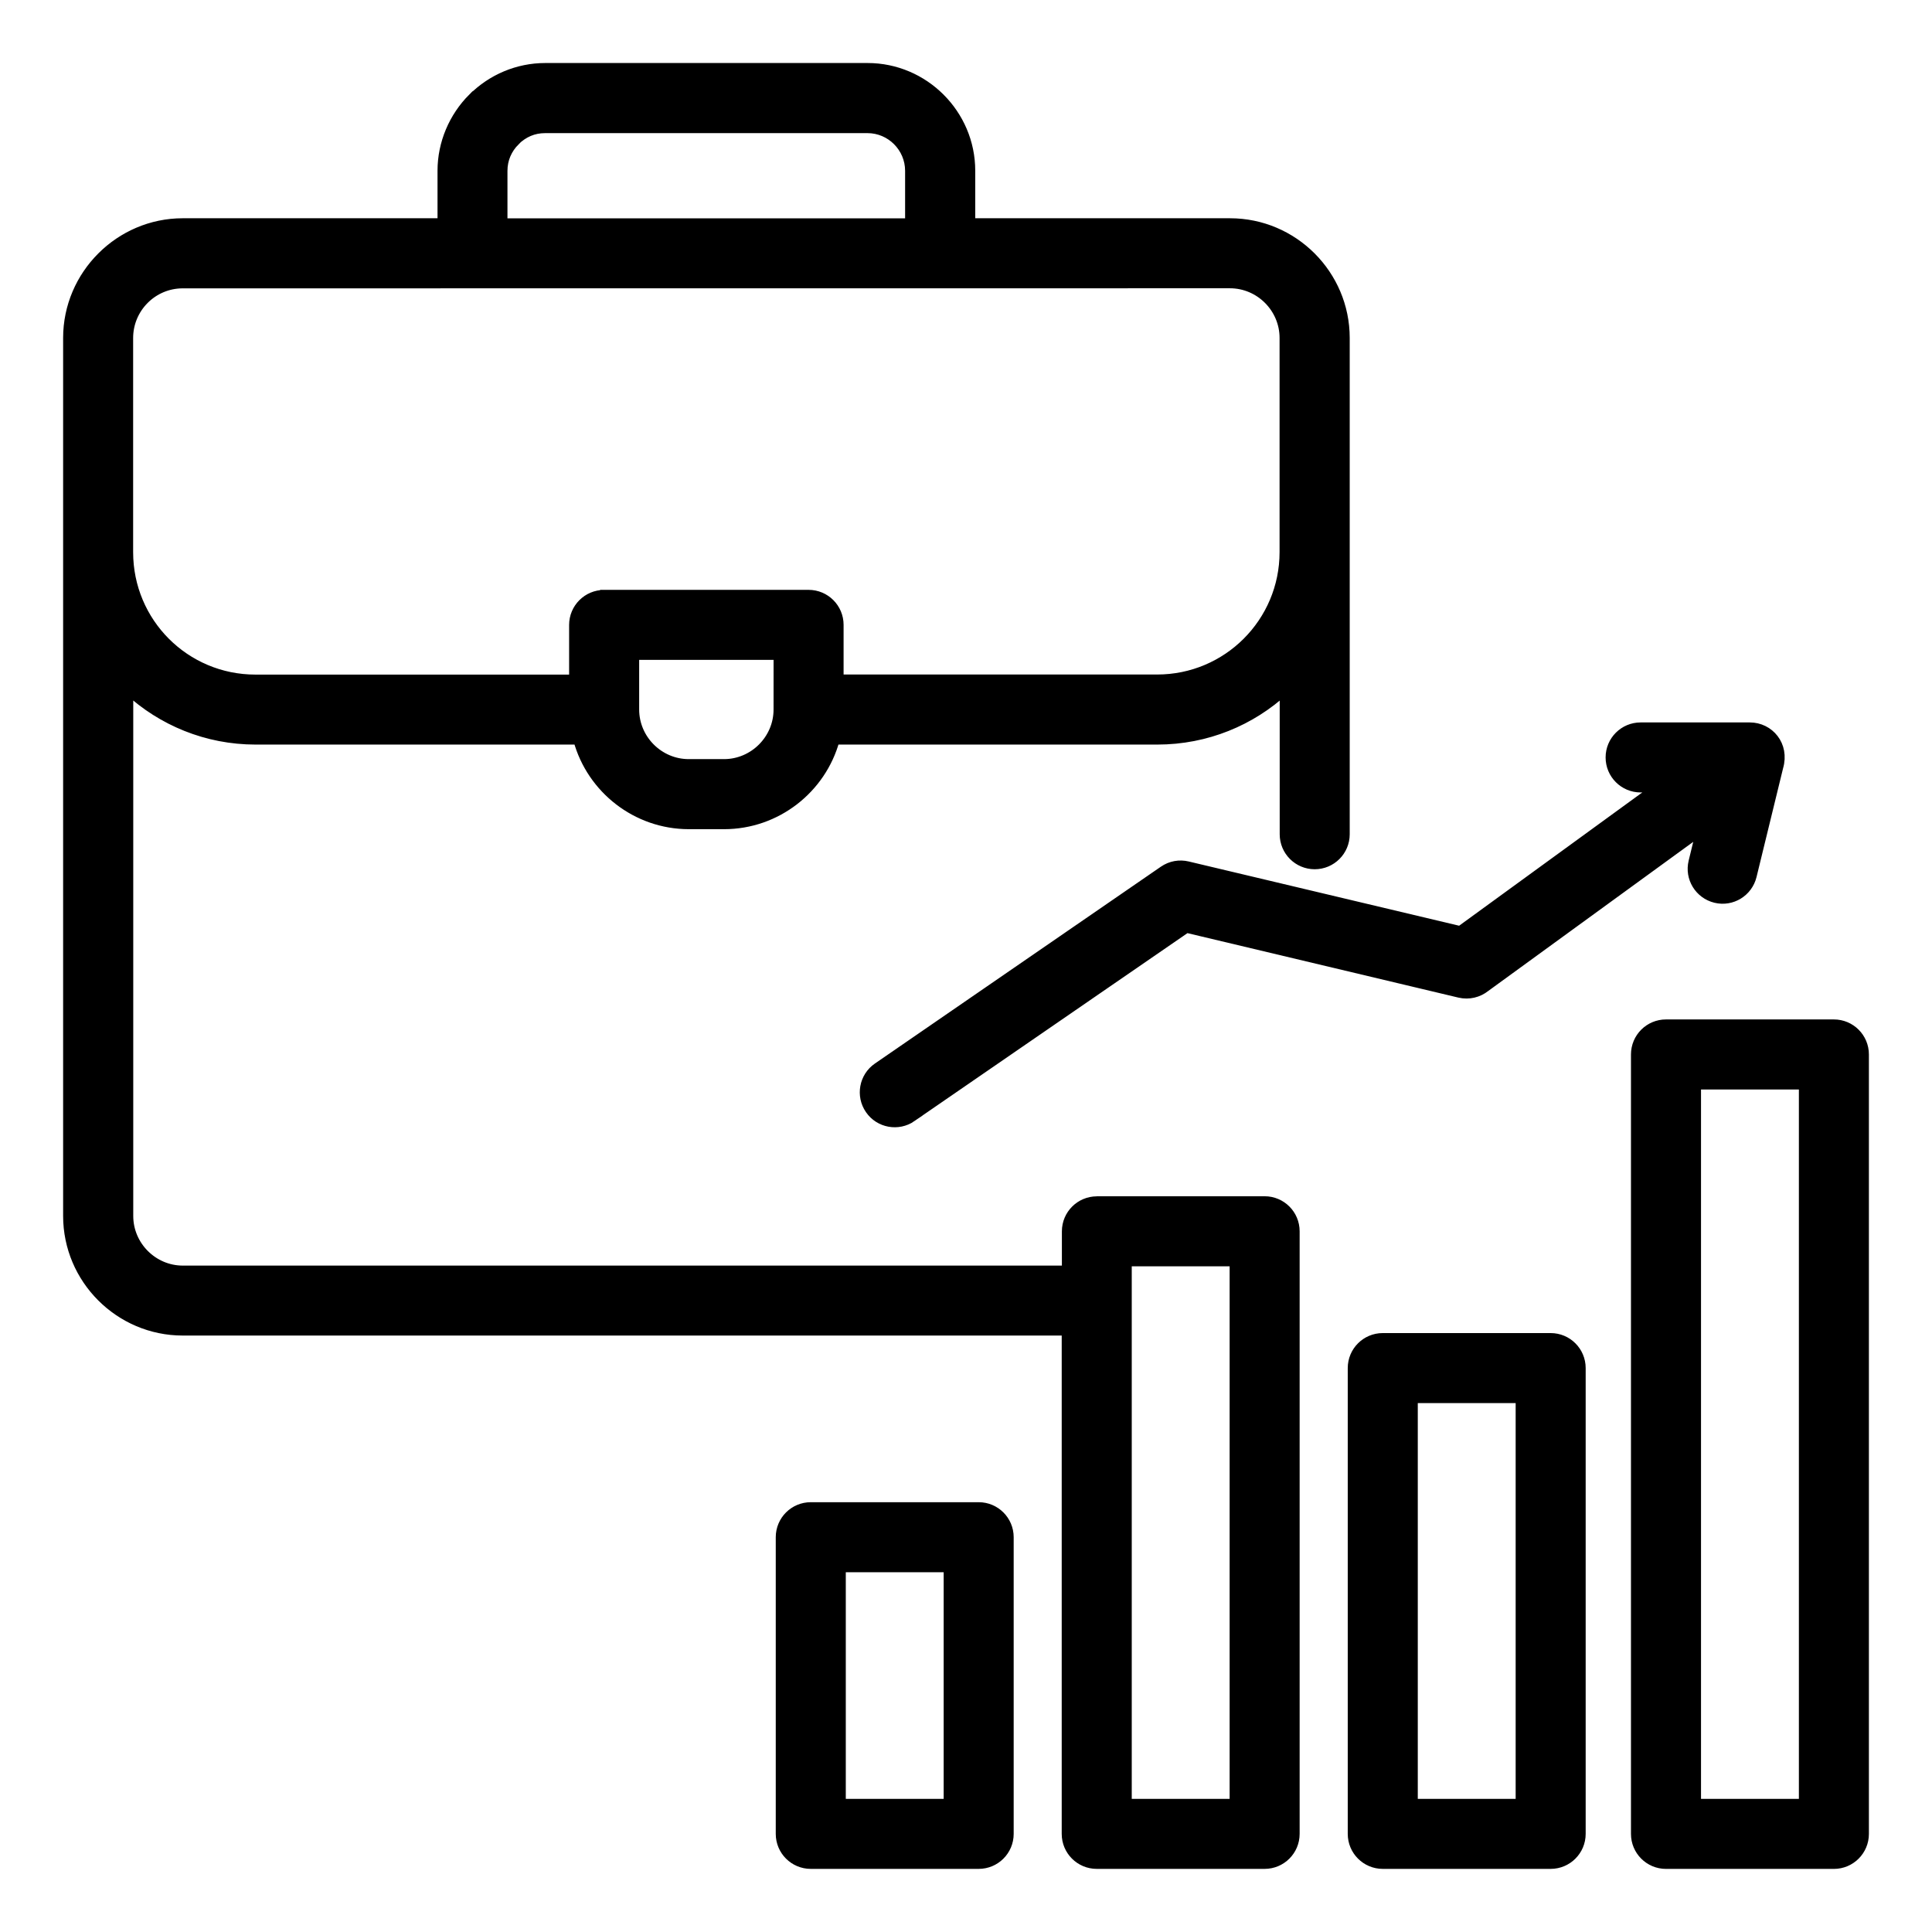 <?xml version="1.0" encoding="UTF-8"?> <svg xmlns="http://www.w3.org/2000/svg" viewBox="0 0 100 100" fill-rule="evenodd"><path d="m47.098 11.551v-2.711c0-1.207-0.988-2.199-2.195-2.199h-16.688c-0.613 0-1.121 0.23-1.551 0.645l0.004 0.004c-0.418 0.418-0.652 0.953-0.652 1.551v2.711zm0.098 46.27c-0.707 0.488-1.68 0.312-2.168-0.398-0.488-0.707-0.312-1.68 0.398-2.168l14.801-10.188c0.379-0.262 0.828-0.332 1.242-0.234l14.109 3.352 10.195-7.418h-0.855c-0.863 0-1.562-0.699-1.562-1.562s0.699-1.562 1.562-1.562h5.652c1 0 1.809 0.926 1.48 2.059l-1.375 5.633c-0.203 0.836-1.043 1.352-1.879 1.148s-1.352-1.043-1.148-1.879l0.398-1.633-11.164 8.121c-0.363 0.289-0.848 0.414-1.336 0.301l-14.133-3.363-14.223 9.789zm39.035-4.805c-0.863 0-1.562 0.699-1.562 1.562v40.344c0 0.863 0.699 1.562 1.562 1.562h8.691c0.863 0 1.562-0.699 1.562-1.562v-40.344c0-0.863-0.699-1.562-1.562-1.562zm7.129 3.125h-5.566v37.219h5.566zm-51.395 21.863h8.691c0.863 0 1.562 0.699 1.562 1.562v15.355c0 0.863-0.699 1.562-1.562 1.562h-8.691c-0.863 0-1.562-0.699-1.562-1.562v-15.355c0-0.863 0.699-1.562 1.562-1.562zm7.129 3.125h-5.566v12.23h5.566zm22.477-11.879h8.691c0.863 0 1.562 0.699 1.562 1.562v24.109c0 0.863-0.699 1.562-1.562 1.562h-8.691c-0.863 0-1.562-0.699-1.562-1.562v-24.109c0-0.863 0.699-1.562 1.562-1.562zm7.129 3.125h-5.566v20.984h5.566zm-21.934-10.207h8.691c0.863 0 1.562 0.699 1.562 1.562v31.191c0 0.863-0.699 1.562-1.562 1.562h-8.691c-0.863 0-1.562-0.699-1.562-1.562v-26.043h-45.746c-3.269 0-5.941-2.672-5.941-5.941v-45.445c0-3.269 2.684-5.945 5.941-5.945h13.438v-2.711c0-1.418 0.582-2.773 1.566-3.762l0.004 0.004c0.988-0.992 2.336-1.566 3.754-1.566h16.688c2.918 0 5.32 2.394 5.32 5.324v2.711h13.438c3.273 0 5.945 2.672 5.945 5.945v25.688c0 0.863-0.699 1.562-1.562 1.562s-1.562-0.699-1.562-1.562v-7.465c-1.73 1.598-4.043 2.574-6.586 2.574h-16.691c-0.695 2.543-3.027 4.379-5.731 4.379h-1.824c-2.703 0-5.035-1.836-5.731-4.379h-16.695c-2.535 0-4.848-0.977-6.582-2.578v27.23c0 1.543 1.27 2.816 2.816 2.816h45.75v-2.023c0-0.863 0.699-1.562 1.562-1.562zm7.129 3.125h-5.566v28.066h5.566zm-23.605-31.387h-7.457v2.82c0 1.543 1.27 2.816 2.816 2.816h1.824c1.543 0 2.816-1.27 2.816-2.816zm-9.02-3.125h10.582c0.863 0 1.562 0.699 1.562 1.562v2.82h16.48c3.637 0 6.586-2.945 6.586-6.586v-11.086c0-1.547-1.27-2.82-2.82-2.82l-54.203 0.004c-1.559 0-2.816 1.27-2.816 2.82v11.086c0 3.641 2.934 6.586 6.582 6.586h16.484v-2.82c0-0.863 0.699-1.562 1.562-1.562z" fill-rule="evenodd" stroke-width="0.5" stroke="black"></path></svg> 